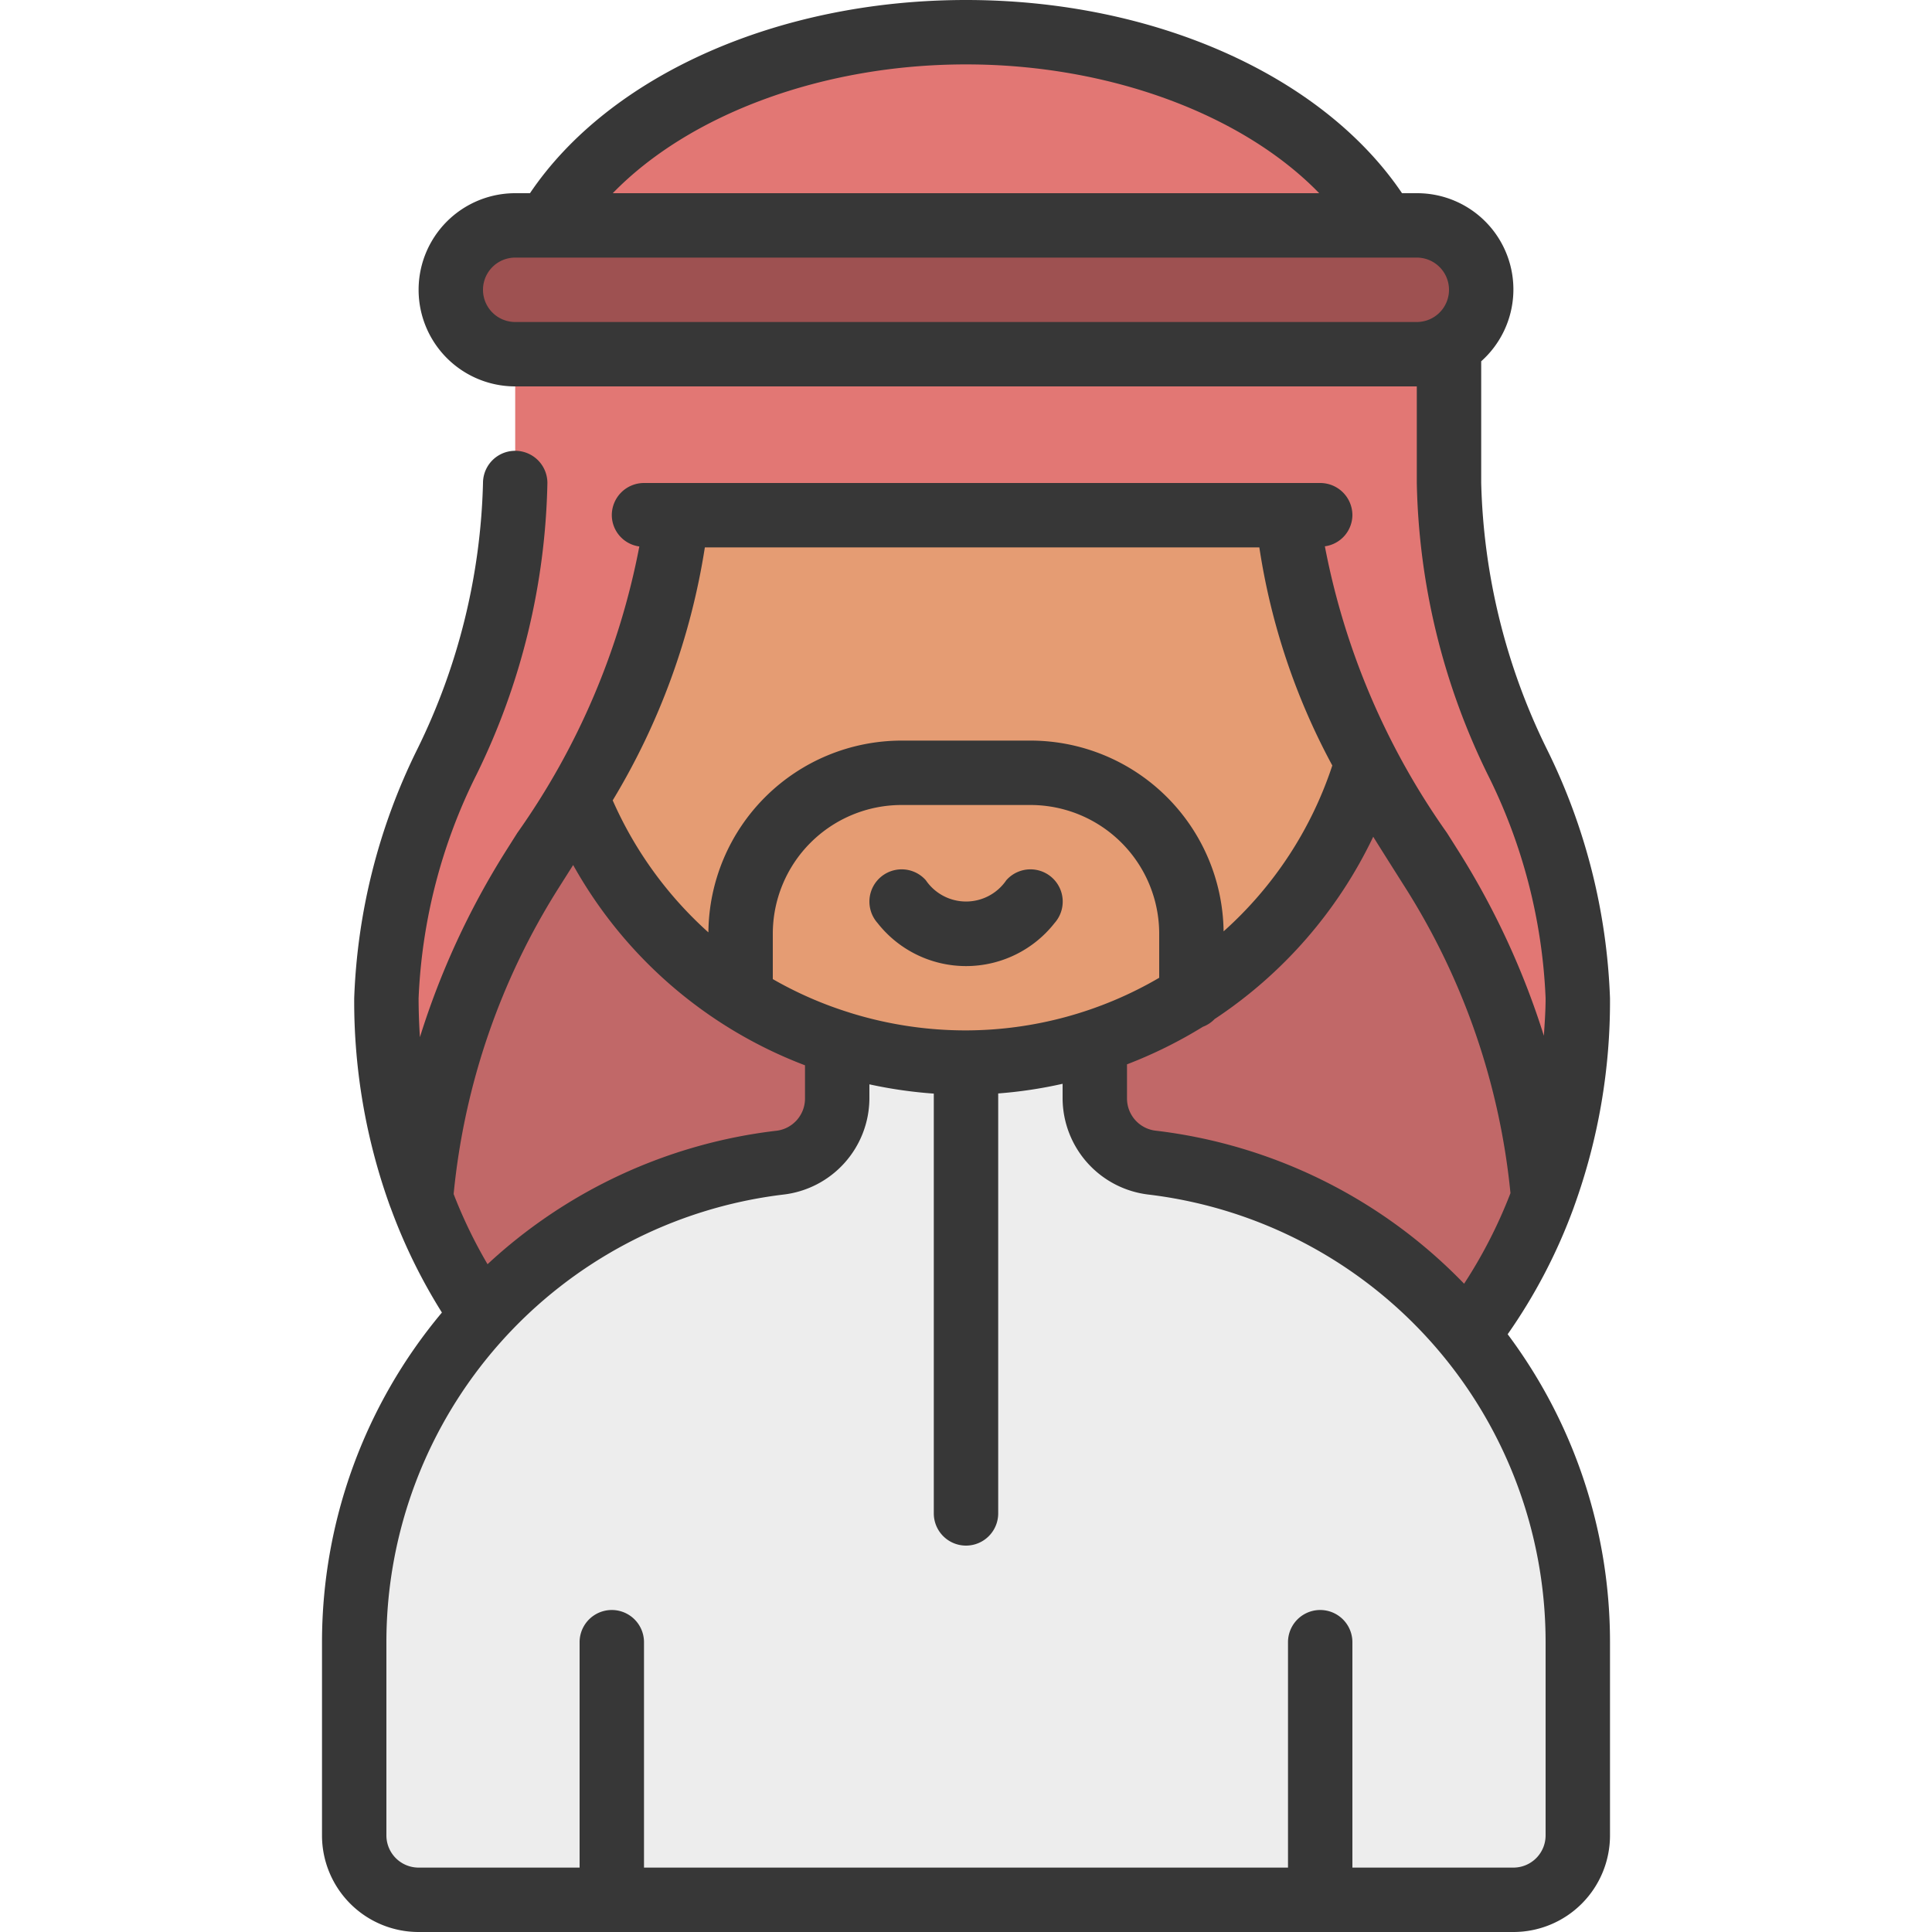 <?xml version="1.0" encoding="UTF-8"?> <svg xmlns="http://www.w3.org/2000/svg" xmlns:xlink="http://www.w3.org/1999/xlink" version="1.1" width="512" height="512" x="0" y="0" viewBox="0 0 60 60" style="enable-background:new 0 0 512 512" xml:space="preserve" class=""><g><path fill="#e27774" d="M17 7c2.066-3.516 7.108-6 13-6 5.875 0 10.905 2.469 12.982 5.97L43 8H17z" opacity="1" data-original="#e27774" class=""></path><path fill="#c16868" d="M21 16h19l6.129 10.727a13.994 13.994 0 0 1 1.845 7.043l-.024 3.38a15.815 15.815 0 0 1-2.38 4.31l-30.6-.62a15.476 15.476 0 0 1-1.92-3.69v-.01l-.024-3.37a14 14 0 0 1 1.845-7.044z" opacity="1" data-original="#c16868"></path><path fill="#ededed" d="M34 32.37v1.75a2.012 2.012 0 0 0 1.8 1.99A15.008 15.008 0 0 1 49 51v6a2.006 2.006 0 0 1-2 2H13a2.006 2.006 0 0 1-2-2v-6a15.008 15.008 0 0 1 13.2-14.89 2.012 2.012 0 0 0 1.8-1.99v-1.75z" opacity="1" data-original="#ededed"></path><path fill="#e59c73" d="M17.91 24.79a13 13 0 0 0 24.55-1.1L40 15H21z" opacity="1" data-original="#e59c73"></path><path fill="#e27774" d="M49 31a17.849 17.849 0 0 1-1.05 6.15A22.715 22.715 0 0 0 44.47 27c-1.5-2.39-4.01-5.96-4.47-11H21c-.46 5.04-2.97 8.61-4.47 11a22.675 22.675 0 0 0-3.48 10.14A17.641 17.641 0 0 1 12 31c0-6 4-9 4-16v-5h29v5c0 7 4 10 4 16z" opacity="1" data-original="#e27774" class=""></path><rect width="32" height="4" x="14" y="7" fill="#9e5151" rx="2" opacity="1" data-original="#9e5151" class=""></rect><g fill="#373737"><path d="M13 60h34a3 3 0 0 0 3-3v-6a15.952 15.952 0 0 0-3.178-9.564 17.009 17.009 0 0 0 2.048-3.925l.012-.035A18.7 18.7 0 0 0 50 31a18.944 18.944 0 0 0-1.963-7.74A19.8 19.8 0 0 1 46 15v-3.78A2.989 2.989 0 0 0 44 6h-.459C41.07 2.341 35.837 0 30 0S18.927 2.34 16.459 6H16a3 3 0 0 0 0 6h28v3a21.47 21.47 0 0 0 2.194 9.038A17.087 17.087 0 0 1 48 31c0 .4-.029.783-.054 1.166a24.536 24.536 0 0 0-2.63-5.7l-.379-.6a22.8 22.8 0 0 1-3.792-8.9A.987.987 0 0 0 42 16a1 1 0 0 0-1-1H20a1 1 0 0 0-1 1 .987.987 0 0 0 .855.971 22.8 22.8 0 0 1-3.792 8.9l-.379.6a24.541 24.541 0 0 0-2.643 5.739c-.025-.4-.041-.8-.041-1.207a17.087 17.087 0 0 1 1.806-6.962A21.47 21.47 0 0 0 17 15a1 1 0 0 0-2 0 19.8 19.8 0 0 1-2.037 8.26A18.944 18.944 0 0 0 11 31a18.74 18.74 0 0 0 1.118 6.476l.019.047a17.218 17.218 0 0 0 1.587 3.239A15.949 15.949 0 0 0 10 51v6a3 3 0 0 0 3 3zM30 2c4.458 0 8.6 1.559 10.969 4H19.03C21.4 3.558 25.537 2 30 2zm-14 8a1 1 0 0 1 0-2h28a1 1 0 0 1 0 2zm30.909 27.054a14.992 14.992 0 0 1-1.44 2.813 15.916 15.916 0 0 0-9.552-4.75 1.007 1.007 0 0 1-.917-1v-1.063a14.144 14.144 0 0 0 2.356-1.166.978.978 0 0 0 .363-.239 14.026 14.026 0 0 0 4.928-5.663c.209.336.412.657.6.955l.374.591a21.707 21.707 0 0 1 3.288 9.522zM30 32a12.074 12.074 0 0 1-3.6-.547l-.023-.008A11.85 11.85 0 0 1 24 30.407V29a4 4 0 0 1 4-4h4a4 4 0 0 1 4 4v1.366A11.935 11.935 0 0 1 30 32zm-8.11-15h17.22a20.752 20.752 0 0 0 2.266 6.773A11.9 11.9 0 0 1 38 28.924 6 6 0 0 0 32 23h-4a6.005 6.005 0 0 0-6 5.956 12.01 12.01 0 0 1-2.972-4.1A21.615 21.615 0 0 0 21.89 17zm-4.513 10.532.374-.591.049-.077a13.894 13.894 0 0 0 7.2 6.22v1.036a1.007 1.007 0 0 1-.919 1 15.908 15.908 0 0 0-8.94 4.141 14.972 14.972 0 0 1-1.053-2.179 21.717 21.717 0 0 1 3.289-9.55zM12 51a14 14 0 0 1 12.317-13.9A3.021 3.021 0 0 0 27 34.12v-.445a14.065 14.065 0 0 0 2 .288V47a1 1 0 0 0 2 0V33.958a13.836 13.836 0 0 0 2-.3v.46a3.021 3.021 0 0 0 2.681 2.982A14 14 0 0 1 48 51v6a1 1 0 0 1-1 1h-5v-7a1 1 0 0 0-2 0v7H20v-7a1 1 0 0 0-2 0v7h-5a1 1 0 0 1-1-1z" fill="#373737" opacity="1" data-original="#373737" class=""></path><path d="M31.252 27.336a1.512 1.512 0 0 1-2.5 0 1 1 0 1 0-1.5 1.328 3.494 3.494 0 0 0 5.5 0 1 1 0 1 0-1.5-1.328z" fill="#373737" opacity="1" data-original="#373737" class=""></path></g></g></svg> 